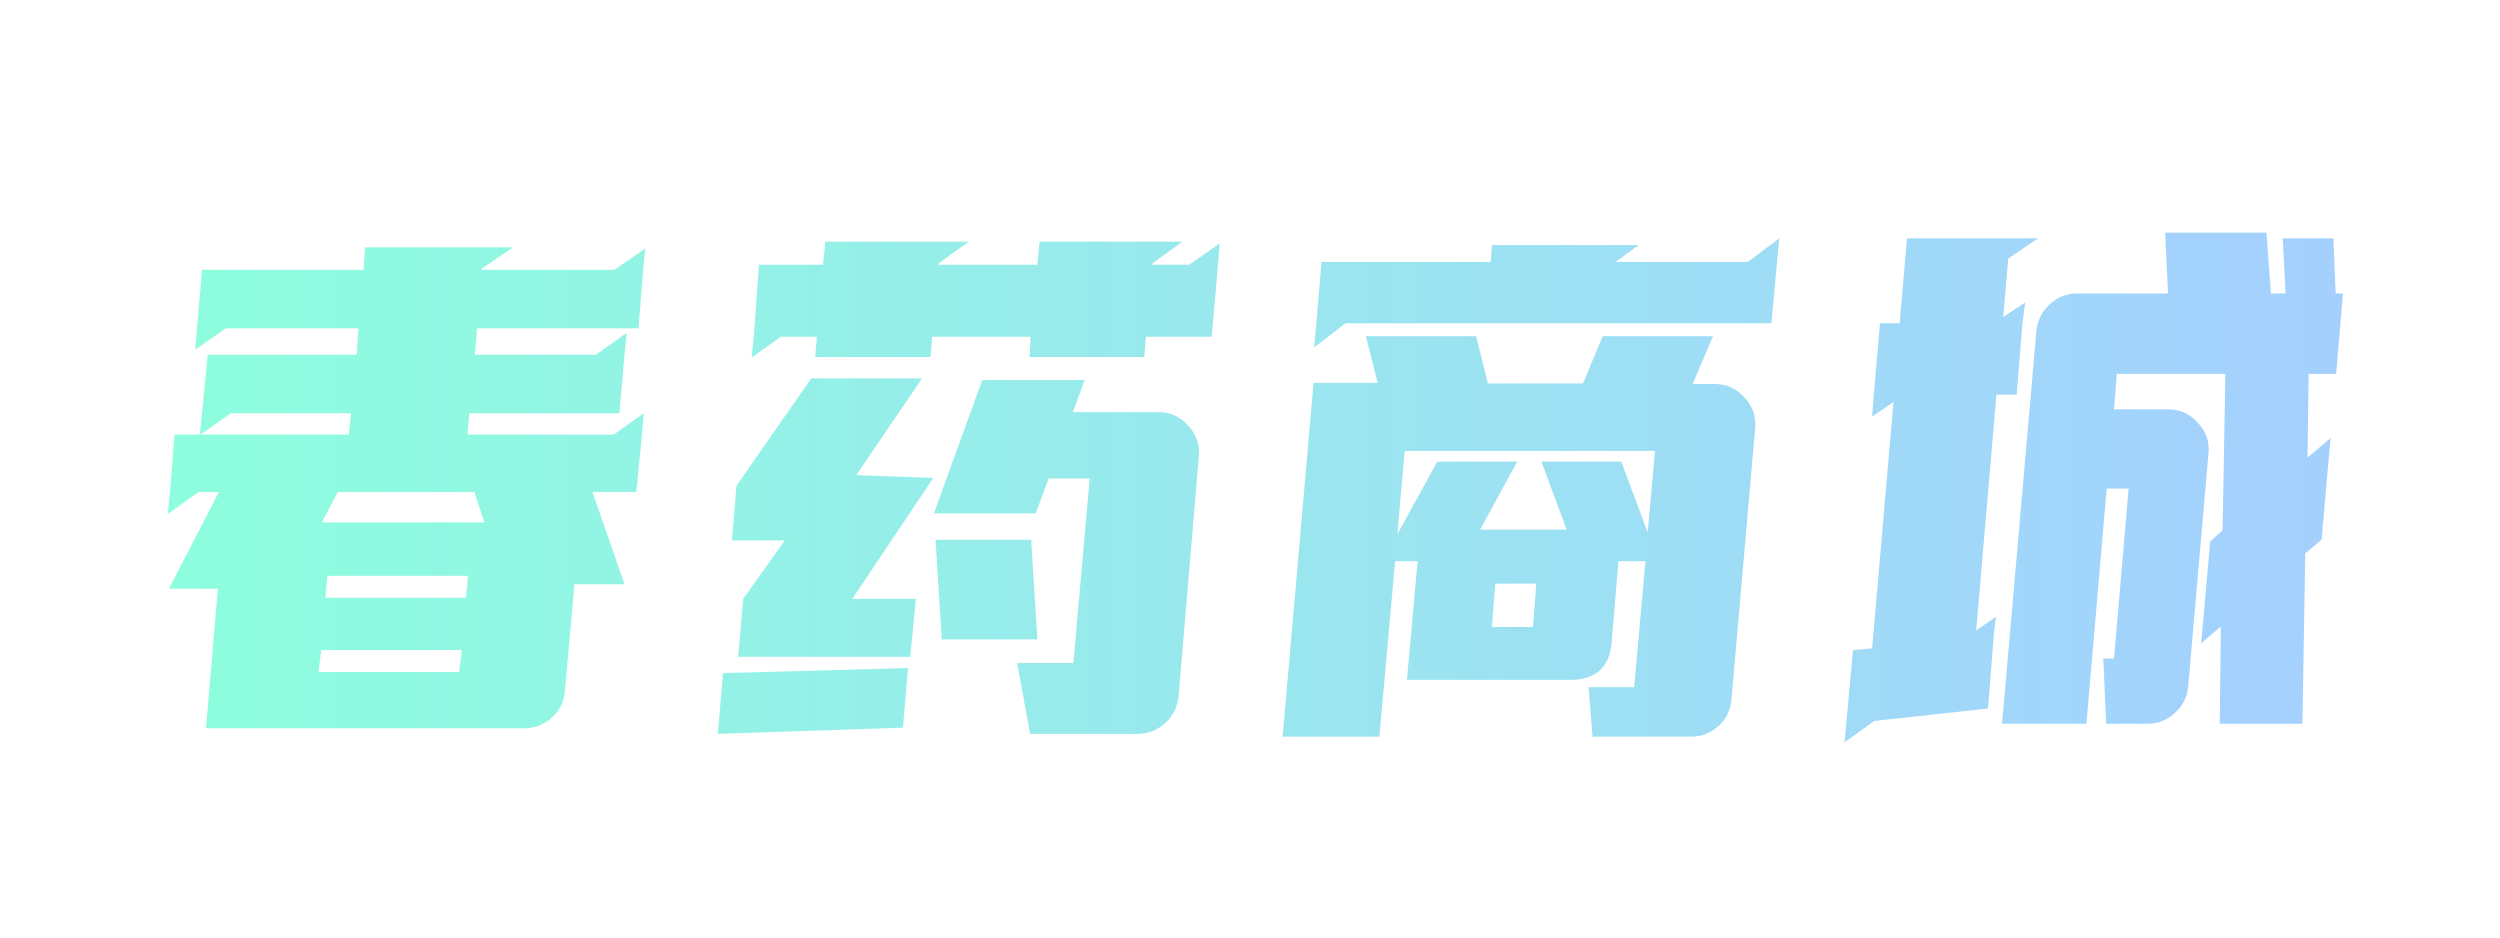 <svg width="80" height="30" viewBox="0 0 80 30" fill="none" xmlns="http://www.w3.org/2000/svg">
<g filter="url(#filter0_di_157_4156)">
<path d="M6.97 18.84H5.404L7.006 15.744H6.358L5.368 16.446L5.44 15.744L5.584 13.908H6.394L6.466 13.206L6.646 11.352H11.416L11.47 10.506H7.222L6.25 11.19L6.304 10.506L6.466 8.634H11.632L11.686 7.914H16.42L15.412 8.598V8.634H19.66L20.65 7.95L20.578 8.652L20.434 10.506H15.268L15.196 11.352H19.066L20.056 10.65L19.984 11.352L19.822 13.224H15.016L14.962 13.908H19.642L20.596 13.224L20.542 13.926L20.362 15.744H18.958L19.984 18.696H18.382L18.076 22.116C18.052 22.452 17.914 22.734 17.662 22.962C17.41 23.19 17.11 23.304 16.762 23.304H6.592L6.97 18.84ZM11.164 13.908L11.236 13.224H7.384L6.412 13.908H11.164ZM15.502 16.716L15.178 15.744H10.804L10.3 16.716H15.502ZM14.908 19.128L14.98 18.426H10.48L10.408 19.128H14.908ZM14.692 21.504L14.782 20.802H10.282L10.192 21.504H14.692ZM24.124 10.74L24.286 8.472H26.338L26.41 7.734H31L30.046 8.418L30.028 8.472H33.196L33.268 7.734H37.84L36.886 8.418V8.472H38.056L39.028 7.788L38.974 8.472L38.776 10.776H36.67L36.616 11.424H32.944L32.98 10.776H29.83L29.776 11.424H26.086L26.14 10.776H24.988L24.052 11.442L24.124 10.74ZM23.782 19.164L25.114 17.292H23.422L23.566 15.546L25.96 12.108H29.506L27.4 15.204L29.866 15.294L27.274 19.164H29.308L29.128 21.018H23.62L23.782 19.164ZM32.548 21.216H34.348L34.87 15.312H33.556L33.142 16.428H29.884L31.432 12.162H34.708L34.33 13.188H37.084C37.456 13.188 37.768 13.332 38.02 13.62C38.284 13.896 38.398 14.226 38.362 14.61L37.714 22.278C37.678 22.626 37.534 22.914 37.282 23.142C37.03 23.37 36.736 23.484 36.4 23.484H32.962L32.548 21.216ZM29.938 17.274H32.998L33.196 20.46H30.136L29.938 17.274ZM23.134 21.54L29.056 21.378L28.894 23.286L22.972 23.484L23.134 21.54ZM42.124 10.344L42.286 8.382H47.704L47.74 7.842H52.438L51.7 8.382H55.93L56.938 7.626L56.866 8.382L56.686 10.344H43.06L42.052 11.118L42.124 10.344ZM42.034 12.252H44.086L43.708 10.758H47.236L47.614 12.27H50.656L51.286 10.758H54.814L54.166 12.288H54.868C55.252 12.288 55.57 12.432 55.822 12.72C56.086 12.996 56.2 13.326 56.164 13.71L55.408 22.368C55.384 22.716 55.246 23.004 54.994 23.232C54.742 23.46 54.448 23.574 54.112 23.574H50.962L50.836 21.99H52.294L52.654 17.958H51.79L51.574 20.55C51.502 21.354 51.064 21.756 50.26 21.756H45.022L45.364 17.958H44.644L44.14 23.574H41.044L42.034 12.252ZM45.994 14.772H48.55L47.362 16.95H50.134L49.324 14.772H51.88L52.726 17.04L52.96 14.43H44.95L44.716 17.094L45.994 14.772ZM49.054 20.064L49.162 18.678H47.848L47.74 20.064H49.054ZM65.164 10.596C65.2 10.248 65.344 9.96 65.596 9.732C65.848 9.504 66.142 9.39 66.478 9.39H69.376L69.286 7.446H72.526L72.67 9.39H73.138L73.048 7.626H74.668L74.74 9.39H74.974L74.758 11.964H73.876L73.84 14.646L74.578 14.016L74.29 17.274L73.768 17.706L73.678 23.16H71.032L71.068 20.046L70.438 20.586L70.726 17.328L71.122 16.968L71.212 11.964H67.738L67.648 13.098H69.376C69.76 13.098 70.078 13.242 70.33 13.53C70.594 13.806 70.708 14.13 70.672 14.502L70.024 21.954C70 22.29 69.862 22.572 69.61 22.8C69.358 23.04 69.064 23.16 68.728 23.16H67.396L67.306 21.072H67.648L68.116 15.636H67.414L66.766 23.16H64.066L65.164 10.596ZM59.08 23.16L59.296 20.802L59.908 20.748L60.592 12.864L59.908 13.332L59.962 12.63L60.16 10.344H60.79L61.024 7.626H65.218L64.264 8.274L64.102 10.146L64.804 9.678L64.714 10.38L64.534 12.63H63.886L63.238 20.172L63.868 19.74L63.796 20.388L63.616 22.674L59.98 23.07L59.026 23.754L59.08 23.16Z" fill="url(#paint0_linear_157_4156)"/>
</g>
<defs>
<filter id="filter0_di_157_4156" x="2.368" y="4.446" width="75.606" height="22.308" filterUnits="userSpaceOnUse" color-interpolation-filters="sRGB">
<feFlood flood-opacity="0" result="BackgroundImageFix"/>
<feColorMatrix in="SourceAlpha" type="matrix" values="0 0 0 0 0 0 0 0 0 0 0 0 0 0 0 0 0 0 127 0" result="hardAlpha"/>
<feOffset/>
<feGaussianBlur stdDeviation="1.5"/>
<feComposite in2="hardAlpha" operator="out"/>
<feColorMatrix type="matrix" values="0 0 0 0 0 0 0 0 0 0 0 0 0 0 0 0 0 0 0.2 0"/>
<feBlend mode="normal" in2="BackgroundImageFix" result="effect1_dropShadow_157_4156"/>
<feBlend mode="normal" in="SourceGraphic" in2="effect1_dropShadow_157_4156" result="shape"/>
<feColorMatrix in="SourceAlpha" type="matrix" values="0 0 0 0 0 0 0 0 0 0 0 0 0 0 0 0 0 0 127 0" result="hardAlpha"/>
<feOffset/>
<feGaussianBlur stdDeviation="2"/>
<feComposite in2="hardAlpha" operator="arithmetic" k2="-1" k3="1"/>
<feColorMatrix type="matrix" values="0 0 0 0 1 0 0 0 0 1 0 0 0 0 1 0 0 0 0.25 0"/>
<feBlend mode="normal" in2="shape" result="effect2_innerShadow_157_4156"/>
</filter>
<linearGradient id="paint0_linear_157_4156" x1="4" y1="14" x2="76" y2="14" gradientUnits="userSpaceOnUse">
<stop stop-color="#8DFFDD"/>
<stop offset="1" stop-color="#A5CFFF"/>
</linearGradient>
</defs>
</svg>
